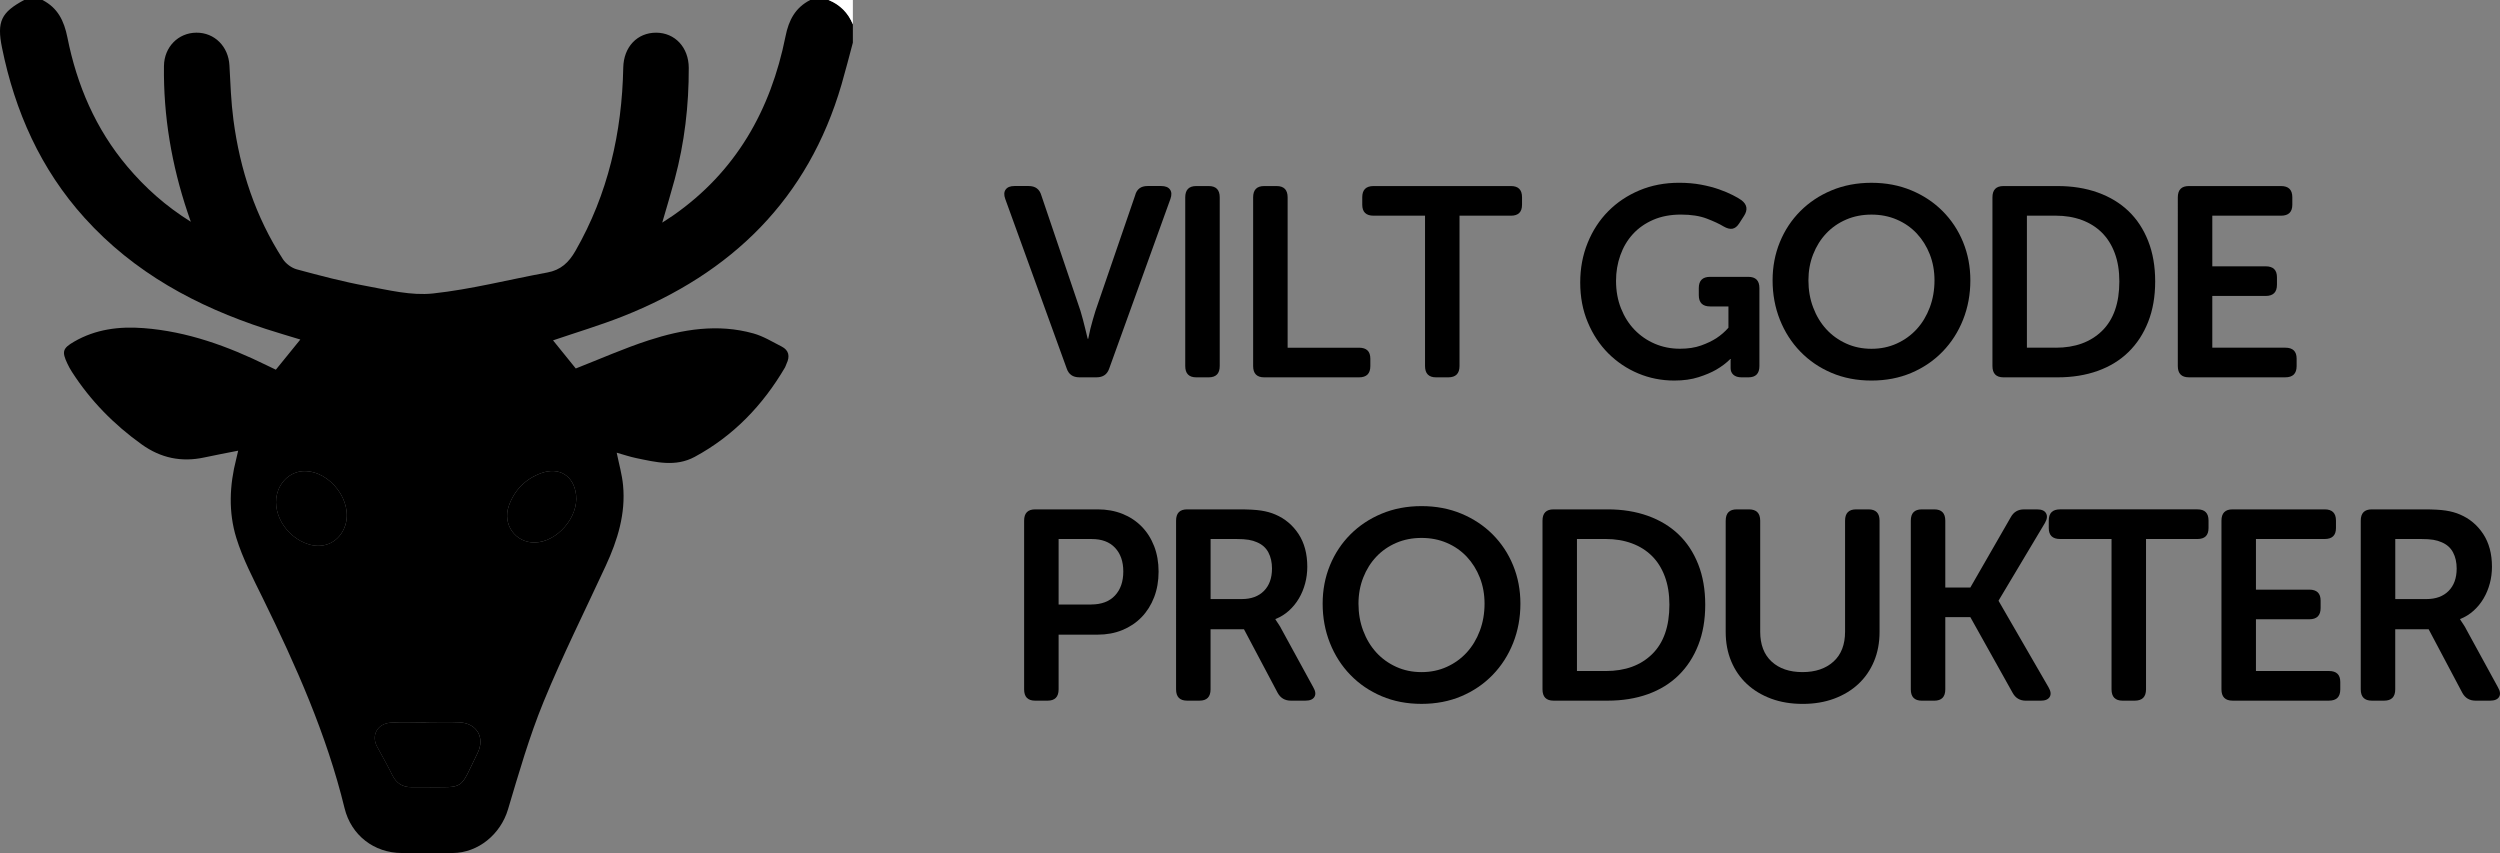 <!-- Generator: Adobe Illustrator 23.0.4, SVG Export Plug-In  -->
<svg version="1.1" xmlns="http://www.w3.org/2000/svg" xmlns:xlink="http://www.w3.org/1999/xlink" x="0px" y="0px"
	 width="102.068px" height="34.829px" viewBox="0 0 102.068 34.829" style="enable-background:new 0 0 102.068 34.829;"
	 xml:space="preserve">
<rect x="0" y="0" width="102.068" height="34.829" fill="#808080" stroke="none"/>
<style type="text/css">
	.st0{fill:#FFFFFF;}
</style>
<defs>
</defs>
<g>
	<path d="M41.042,8.123c-0.059-0.161-0.053-0.289,0.017-0.385s0.189-0.143,0.357-0.143h0.583c0.271,0,0.444,0.128,0.517,0.385
		l1.595,4.708c0.037,0.117,0.071,0.24,0.104,0.368c0.033,0.129,0.064,0.251,0.093,0.368c0.029,0.133,0.062,0.269,0.099,0.407h0.022
		c0.029-0.139,0.059-0.274,0.088-0.407c0.029-0.117,0.062-0.239,0.099-0.368c0.037-0.128,0.073-0.251,0.11-0.368l1.617-4.708
		c0.066-0.257,0.234-0.385,0.506-0.385h0.561c0.168,0,0.288,0.047,0.357,0.143s0.075,0.224,0.017,0.385l-2.497,6.919
		c-0.081,0.242-0.253,0.363-0.517,0.363h-0.704c-0.264,0-0.437-0.121-0.517-0.363L41.042,8.123z"/>
	<path d="M48.39,8.058c0-0.309,0.15-0.462,0.451-0.462h0.506c0.301,0,0.451,0.153,0.451,0.462v6.886c0,0.308-0.15,0.462-0.451,0.462
		h-0.506c-0.301,0-0.451-0.154-0.451-0.462V8.058z"/>
	<path d="M51.162,8.058c0-0.309,0.15-0.462,0.451-0.462h0.506c0.301,0,0.451,0.154,0.451,0.462v6.138h2.915
		c0.308,0,0.462,0.149,0.462,0.447v0.305c0,0.306-0.154,0.458-0.462,0.458h-3.872c-0.301,0-0.451-0.154-0.451-0.462V8.058z"/>
	<path d="M58.18,8.806h-2.101c-0.308,0-0.462-0.149-0.462-0.447V8.053c0-0.305,0.154-0.457,0.462-0.457h5.61
		c0.3,0,0.451,0.152,0.451,0.457v0.306c0,0.298-0.15,0.447-0.451,0.447h-2.101v6.137c0,0.309-0.154,0.463-0.462,0.463h-0.495
		c-0.301,0-0.451-0.154-0.451-0.463V8.806z"/>
	<path d="M64.516,11.533c0-0.579,0.101-1.118,0.303-1.617c0.202-0.498,0.482-0.93,0.841-1.292c0.359-0.363,0.785-0.647,1.276-0.853
		s1.03-0.309,1.617-0.309c0.323,0,0.622,0.026,0.896,0.077c0.275,0.052,0.521,0.116,0.737,0.192
		c0.216,0.077,0.403,0.156,0.561,0.237c0.158,0.08,0.277,0.15,0.357,0.209c0.228,0.176,0.26,0.389,0.099,0.638l-0.198,0.308
		c-0.081,0.125-0.172,0.196-0.275,0.215c-0.103,0.019-0.224-0.013-0.363-0.094c-0.169-0.103-0.396-0.209-0.682-0.318
		c-0.286-0.11-0.638-0.165-1.056-0.165c-0.426,0-0.803,0.071-1.133,0.214c-0.33,0.144-0.607,0.338-0.831,0.583
		c-0.224,0.246-0.394,0.533-0.511,0.863c-0.118,0.33-0.176,0.679-0.176,1.045c0,0.411,0.068,0.787,0.204,1.128
		s0.321,0.633,0.556,0.875c0.234,0.241,0.509,0.431,0.825,0.566s0.656,0.203,1.023,0.203c0.33,0,0.618-0.044,0.864-0.132
		s0.453-0.188,0.622-0.297c0.19-0.125,0.355-0.268,0.495-0.43v-0.868h-0.748c-0.308,0-0.462-0.153-0.462-0.458V11.76
		c0-0.305,0.154-0.457,0.462-0.457h1.562c0.3,0,0.451,0.153,0.451,0.46v3.182c0,0.308-0.15,0.461-0.451,0.461h-0.275
		c-0.146,0-0.258-0.035-0.335-0.104c-0.077-0.069-0.115-0.159-0.115-0.27v-0.187v-0.133c0-0.021,0.003-0.04,0.011-0.055h-0.022
		c-0.161,0.161-0.355,0.308-0.583,0.44c-0.19,0.109-0.429,0.211-0.715,0.302c-0.286,0.092-0.616,0.138-0.99,0.138
		c-0.521,0-1.012-0.097-1.474-0.291c-0.462-0.194-0.869-0.468-1.221-0.819c-0.352-0.353-0.631-0.774-0.836-1.266
		C64.618,12.67,64.516,12.127,64.516,11.533z"/>
	<path d="M72.37,11.446c0-0.558,0.099-1.078,0.297-1.562c0.198-0.483,0.477-0.905,0.836-1.265c0.359-0.359,0.784-0.642,1.276-0.847
		c0.491-0.205,1.034-0.309,1.628-0.309c0.594,0,1.137,0.104,1.628,0.309s0.917,0.487,1.276,0.847s0.638,0.781,0.836,1.265
		c0.198,0.484,0.297,1.005,0.297,1.562c0,0.572-0.099,1.107-0.297,1.606c-0.198,0.498-0.477,0.933-0.836,1.303
		c-0.359,0.371-0.785,0.66-1.276,0.869s-1.034,0.313-1.628,0.313c-0.594,0-1.137-0.104-1.628-0.313
		c-0.492-0.209-0.917-0.498-1.276-0.869c-0.36-0.37-0.638-0.805-0.836-1.303C72.469,12.553,72.37,12.018,72.37,11.446z
		 M73.833,11.446c0,0.396,0.064,0.765,0.193,1.105c0.128,0.341,0.306,0.637,0.533,0.886s0.499,0.445,0.814,0.588
		c0.315,0.144,0.66,0.215,1.034,0.215s0.719-0.071,1.034-0.215c0.315-0.143,0.586-0.339,0.814-0.588
		c0.227-0.249,0.405-0.545,0.533-0.886s0.192-0.71,0.192-1.105c0-0.381-0.064-0.735-0.192-1.062s-0.306-0.61-0.533-0.853
		c-0.228-0.242-0.499-0.431-0.814-0.566c-0.315-0.136-0.66-0.203-1.034-0.203s-0.719,0.067-1.034,0.203s-0.586,0.324-0.814,0.566
		s-0.405,0.526-0.533,0.853C73.897,10.71,73.833,11.065,73.833,11.446z"/>
	<path d="M81.346,8.058c0-0.309,0.15-0.462,0.451-0.462h2.211c0.601,0,1.147,0.088,1.639,0.264c0.491,0.176,0.909,0.429,1.254,0.759
		s0.612,0.737,0.803,1.221c0.191,0.484,0.286,1.034,0.286,1.65s-0.095,1.166-0.286,1.65c-0.19,0.483-0.458,0.895-0.803,1.231
		c-0.345,0.338-0.763,0.594-1.254,0.771c-0.492,0.176-1.038,0.264-1.639,0.264h-2.211c-0.301,0-0.451-0.154-0.451-0.462V8.058z
		 M83.931,14.196c0.792,0,1.423-0.23,1.892-0.69s0.704-1.132,0.704-2.016c0-0.435-0.062-0.819-0.187-1.154
		C86.215,10,86.039,9.72,85.812,9.495c-0.228-0.224-0.5-0.396-0.82-0.513c-0.319-0.118-0.673-0.177-1.062-0.177h-1.177v5.39H83.931z
		"/>
	<path d="M88.914,8.058c0-0.309,0.15-0.462,0.451-0.462h3.762c0.308,0,0.462,0.152,0.462,0.457v0.306
		c0,0.298-0.154,0.447-0.462,0.447h-2.805v2.067H92.5c0.308,0,0.462,0.149,0.462,0.447v0.305c0,0.306-0.154,0.458-0.462,0.458
		h-2.178v2.112h2.981c0.308,0,0.462,0.149,0.462,0.447v0.305c0,0.306-0.154,0.458-0.462,0.458h-3.938
		c-0.301,0-0.451-0.154-0.451-0.462V8.058z"/>
	<path d="M41.812,21.258c0-0.309,0.15-0.462,0.451-0.462h2.552c0.367,0,0.702,0.061,1.007,0.181
		c0.304,0.121,0.566,0.294,0.787,0.518c0.22,0.224,0.39,0.491,0.511,0.803s0.182,0.658,0.182,1.04c0,0.381-0.061,0.729-0.182,1.045
		s-0.292,0.586-0.511,0.813c-0.22,0.228-0.482,0.403-0.787,0.528c-0.305,0.125-0.64,0.187-1.007,0.187H43.22v2.233
		c0,0.308-0.15,0.462-0.451,0.462h-0.506c-0.301,0-0.451-0.154-0.451-0.462V21.258z M44.552,24.679c0.418,0,0.741-0.122,0.968-0.364
		c0.228-0.243,0.341-0.571,0.341-0.983c0-0.405-0.112-0.728-0.336-0.967s-0.541-0.358-0.951-0.358H43.22v2.673H44.552z"/>
	<path d="M48.016,21.258c0-0.309,0.15-0.462,0.451-0.462h2.112c0.389,0,0.691,0.016,0.908,0.049s0.409,0.087,0.578,0.16
		c0.396,0.168,0.713,0.435,0.951,0.797c0.238,0.363,0.357,0.809,0.357,1.337c0,0.234-0.029,0.462-0.088,0.682
		s-0.143,0.424-0.253,0.61c-0.11,0.188-0.246,0.354-0.407,0.501c-0.162,0.146-0.345,0.26-0.55,0.341v0.022l0.066,0.099
		c0.022,0.037,0.05,0.079,0.083,0.126c0.033,0.048,0.068,0.108,0.104,0.182l1.287,2.354c0.095,0.161,0.112,0.293,0.049,0.396
		c-0.062,0.104-0.185,0.154-0.368,0.154h-0.594c-0.242,0-0.422-0.106-0.539-0.319l-1.375-2.596h-1.364v2.453
		c0,0.308-0.15,0.462-0.451,0.462h-0.506c-0.301,0-0.451-0.154-0.451-0.462V21.258z M50.7,24.458c0.381,0,0.682-0.11,0.902-0.331
		c0.22-0.221,0.33-0.526,0.33-0.917c0-0.25-0.049-0.47-0.148-0.657c-0.099-0.188-0.255-0.326-0.467-0.415
		c-0.096-0.044-0.208-0.077-0.335-0.099c-0.128-0.022-0.299-0.033-0.512-0.033h-1.045v2.452H50.7z"/>
	<path d="M54,24.646c0-0.558,0.099-1.078,0.297-1.562c0.198-0.483,0.477-0.905,0.836-1.265c0.359-0.359,0.784-0.642,1.276-0.847
		c0.491-0.205,1.034-0.309,1.628-0.309c0.594,0,1.137,0.104,1.628,0.309s0.917,0.487,1.276,0.847s0.638,0.781,0.836,1.265
		c0.198,0.484,0.297,1.005,0.297,1.562c0,0.572-0.099,1.107-0.297,1.606c-0.198,0.498-0.477,0.933-0.836,1.303
		c-0.359,0.371-0.785,0.66-1.276,0.869s-1.034,0.313-1.628,0.313c-0.594,0-1.137-0.104-1.628-0.313
		c-0.492-0.209-0.917-0.498-1.276-0.869c-0.36-0.37-0.638-0.805-0.836-1.303C54.099,25.753,54,25.218,54,24.646z M55.463,24.646
		c0,0.396,0.064,0.765,0.193,1.105c0.128,0.341,0.306,0.637,0.533,0.886s0.499,0.445,0.814,0.588
		c0.315,0.144,0.66,0.215,1.034,0.215s0.719-0.071,1.034-0.215c0.315-0.143,0.586-0.339,0.814-0.588
		c0.227-0.249,0.405-0.545,0.533-0.886s0.192-0.71,0.192-1.105c0-0.381-0.064-0.735-0.192-1.062s-0.306-0.61-0.533-0.853
		c-0.228-0.242-0.499-0.431-0.814-0.566c-0.315-0.136-0.66-0.203-1.034-0.203s-0.719,0.067-1.034,0.203s-0.586,0.324-0.814,0.566
		s-0.405,0.526-0.533,0.853C55.528,23.91,55.463,24.265,55.463,24.646z"/>
	<path d="M62.976,21.258c0-0.309,0.15-0.462,0.451-0.462h2.211c0.601,0,1.147,0.088,1.639,0.264
		c0.491,0.176,0.909,0.429,1.254,0.759s0.612,0.737,0.803,1.221c0.191,0.484,0.286,1.034,0.286,1.65s-0.095,1.166-0.286,1.65
		c-0.19,0.483-0.458,0.895-0.803,1.231c-0.345,0.338-0.763,0.594-1.254,0.771c-0.492,0.176-1.038,0.264-1.639,0.264h-2.211
		c-0.301,0-0.451-0.154-0.451-0.462V21.258z M65.561,27.396c0.792,0,1.423-0.23,1.892-0.69s0.704-1.132,0.704-2.016
		c0-0.435-0.062-0.819-0.187-1.154c-0.125-0.335-0.301-0.615-0.528-0.84c-0.228-0.224-0.5-0.396-0.82-0.513
		c-0.319-0.118-0.673-0.177-1.062-0.177h-1.177v5.39H65.561z"/>
	<path d="M70.456,21.258c0-0.309,0.15-0.462,0.451-0.462h0.495c0.308,0,0.462,0.153,0.462,0.462v4.531
		c0,0.528,0.156,0.936,0.467,1.222s0.731,0.429,1.26,0.429c0.528,0,0.949-0.143,1.265-0.429s0.473-0.693,0.473-1.222v-4.531
		c0-0.309,0.15-0.462,0.451-0.462h0.506c0.301,0,0.451,0.153,0.451,0.462v4.543c0,0.439-0.076,0.84-0.226,1.198
		c-0.15,0.359-0.363,0.668-0.638,0.925s-0.605,0.456-0.99,0.6c-0.385,0.143-0.812,0.214-1.282,0.214
		c-0.477,0-0.907-0.071-1.292-0.214c-0.385-0.144-0.715-0.343-0.99-0.6c-0.275-0.257-0.488-0.565-0.638-0.925
		c-0.15-0.358-0.226-0.759-0.226-1.198V21.258z"/>
	<path d="M78.013,21.258c0-0.309,0.15-0.462,0.451-0.462h0.506c0.301,0,0.451,0.154,0.451,0.463v2.727h1.023l1.65-2.87
		c0.117-0.213,0.297-0.319,0.539-0.319h0.539c0.183,0,0.304,0.053,0.363,0.159s0.044,0.236-0.044,0.391l-1.892,3.168v0.021
		l2.035,3.521c0.095,0.161,0.112,0.293,0.049,0.396c-0.062,0.104-0.185,0.154-0.368,0.154H82.71c-0.242,0-0.422-0.106-0.539-0.319
		l-1.727-3.091h-1.023v2.948c0,0.308-0.15,0.462-0.451,0.462h-0.506c-0.301,0-0.451-0.154-0.451-0.462V21.258z"/>
	<path d="M86.208,22.006h-2.101c-0.308,0-0.462-0.149-0.462-0.447v-0.306c0-0.305,0.154-0.457,0.462-0.457h5.61
		c0.3,0,0.451,0.152,0.451,0.457v0.306c0,0.298-0.15,0.447-0.451,0.447h-2.101v6.137c0,0.309-0.154,0.463-0.462,0.463h-0.495
		c-0.301,0-0.451-0.154-0.451-0.463V22.006z"/>
	<path d="M90.696,21.258c0-0.309,0.15-0.462,0.451-0.462h3.762c0.308,0,0.462,0.152,0.462,0.457v0.306
		c0,0.298-0.154,0.447-0.462,0.447h-2.805v2.067h2.178c0.308,0,0.462,0.149,0.462,0.447v0.305c0,0.306-0.154,0.458-0.462,0.458
		h-2.178v2.112h2.981c0.308,0,0.462,0.149,0.462,0.447v0.305c0,0.306-0.154,0.458-0.462,0.458h-3.938
		c-0.301,0-0.451-0.154-0.451-0.462V21.258z"/>
	<path d="M96.383,21.258c0-0.309,0.15-0.462,0.451-0.462h2.112c0.389,0,0.691,0.016,0.908,0.049s0.409,0.087,0.578,0.16
		c0.396,0.168,0.713,0.435,0.951,0.797c0.238,0.363,0.357,0.809,0.357,1.337c0,0.234-0.029,0.462-0.088,0.682
		s-0.143,0.424-0.253,0.61c-0.11,0.188-0.246,0.354-0.407,0.501c-0.162,0.146-0.345,0.26-0.55,0.341v0.022l0.066,0.099
		c0.022,0.037,0.05,0.079,0.083,0.126c0.033,0.048,0.068,0.108,0.104,0.182l1.287,2.354c0.095,0.161,0.112,0.293,0.049,0.396
		c-0.062,0.104-0.185,0.154-0.368,0.154h-0.594c-0.242,0-0.422-0.106-0.539-0.319l-1.375-2.596h-1.364v2.453
		c0,0.308-0.15,0.462-0.451,0.462h-0.506c-0.301,0-0.451-0.154-0.451-0.462V21.258z M99.067,24.458c0.381,0,0.682-0.11,0.902-0.331
		c0.22-0.221,0.33-0.526,0.33-0.917c0-0.25-0.049-0.47-0.148-0.657c-0.099-0.188-0.255-0.326-0.467-0.415
		c-0.096-0.044-0.208-0.077-0.335-0.099c-0.128-0.022-0.299-0.033-0.512-0.033h-1.045v2.452H99.067z"/>
</g>
<g>
	<path d="M34.82,1.741c-0.153,0.568-0.297,1.139-0.461,1.703c-1.364,4.685-4.487,7.718-8.945,9.477
		c-0.928,0.366-1.888,0.652-2.835,0.975c0.317,0.392,0.636,0.787,0.928,1.148c1.002-0.392,1.972-0.824,2.976-1.15
		c1.391-0.452,2.823-0.686,4.273-0.282c0.404,0.112,0.777,0.342,1.155,0.535c0.304,0.155,0.343,0.406,0.202,0.7
		c-0.024,0.05-0.036,0.106-0.063,0.153c-0.906,1.545-2.104,2.797-3.689,3.653c-0.781,0.422-1.588,0.215-2.385,0.05
		c-0.266-0.055-0.525-0.144-0.798-0.221c0.093,0.46,0.219,0.892,0.26,1.332c0.11,1.161-0.223,2.237-0.704,3.278
		c-0.856,1.852-1.771,3.68-2.544,5.566c-0.583,1.423-1.01,2.913-1.451,4.39c-0.3,1.005-1.208,1.772-2.261,1.778
		c-0.691,0.004-1.382,0.002-2.073,0c-1.135-0.002-2.069-0.728-2.338-1.831c-0.732-3.006-1.982-5.809-3.338-8.573
		c-0.394-0.804-0.817-1.608-1.08-2.457c-0.327-1.054-0.281-2.154-0.003-3.232C9.671,18.642,9.69,18.55,9.724,18.4
		c-0.487,0.097-0.938,0.18-1.386,0.277c-0.93,0.201-1.775,0.024-2.55-0.531c-1.137-0.813-2.098-1.791-2.854-2.968
		c-0.067-0.104-0.127-0.214-0.18-0.326c-0.235-0.496-0.199-0.63,0.27-0.902c0.881-0.511,1.841-0.63,2.838-0.554
		c1.79,0.137,3.44,0.739,5.035,1.522c0.122,0.06,0.244,0.118,0.365,0.176c0.333-0.41,0.653-0.804,1-1.232
		c-0.481-0.147-0.95-0.283-1.414-0.434c-2.826-0.92-5.374-2.295-7.394-4.532C1.657,6.906,0.611,4.551,0.082,1.948
		C-0.136,0.876,0.051,0.504,0.986,0c0.249,0,0.498,0,0.746,0c0.625,0.321,0.883,0.845,1.02,1.53C3.14,3.478,3.906,5.269,5.201,6.803
		c0.729,0.863,1.56,1.609,2.589,2.251c-0.062-0.18-0.098-0.282-0.132-0.384C7.007,6.73,6.668,4.74,6.694,2.693
		c0.01-0.776,0.585-1.354,1.322-1.359c0.744-0.006,1.31,0.565,1.351,1.334c0.04,0.744,0.066,1.492,0.164,2.23
		c0.268,2.034,0.899,3.949,2.018,5.681c0.121,0.187,0.355,0.36,0.569,0.418c0.944,0.255,1.892,0.506,2.853,0.682
		c0.892,0.163,1.82,0.397,2.701,0.303c1.569-0.169,3.113-0.571,4.671-0.856c0.549-0.1,0.877-0.405,1.15-0.882
		c1.331-2.322,1.9-4.834,1.953-7.485c0.017-0.843,0.57-1.426,1.342-1.425c0.769,0.002,1.329,0.6,1.332,1.434
		c0.005,1.539-0.173,3.057-0.572,4.545c-0.154,0.573-0.327,1.14-0.511,1.776c0.189-0.124,0.316-0.203,0.44-0.289
		c2.567-1.786,3.988-4.301,4.592-7.31C32.202,0.817,32.471,0.313,33.079,0c0.249,0,0.498,0,0.746,0
		c0.472,0.192,0.802,0.524,0.995,0.995C34.82,1.244,34.82,1.493,34.82,1.741z M17.395,29.488c0,0.003,0,0.007,0,0.01
		c-0.482,0-0.966-0.027-1.446,0.007c-0.544,0.039-0.799,0.519-0.554,0.975c0.208,0.387,0.428,0.768,0.622,1.163
		c0.164,0.335,0.418,0.498,0.786,0.496c0.179-0.001,0.358,0.001,0.538,0.001c1.69-0.006,1.393,0.153,2.161-1.4
		c0.312-0.632-0.041-1.215-0.741-1.248C18.305,29.471,17.85,29.488,17.395,29.488z M12.424,19.235
		c-0.467,0.004-0.885,0.311-1.066,0.783c-0.321,0.84,0.281,1.907,1.246,2.205c0.651,0.201,1.264-0.11,1.486-0.756
		C14.427,20.483,13.491,19.227,12.424,19.235z M21.826,22.149c0.909-0.009,1.8-1.032,1.694-1.945
		c-0.09-0.775-0.687-1.158-1.427-0.886c-0.642,0.236-1.095,0.693-1.321,1.34C20.508,21.415,21.045,22.157,21.826,22.149z"/>
	<path class="st0" d="M34.82,0.995C34.627,0.524,34.297,0.192,33.825,0c0.325,0,0.65,0,0.995,0C34.82,0.331,34.82,0.663,34.82,0.995
		z"/>
	<path d="M17.395,29.488c0.455,0,0.91-0.017,1.364,0.004c0.7,0.032,1.053,0.616,0.741,1.248c-0.768,1.553-0.471,1.394-2.161,1.4
		c-0.179,0.001-0.358-0.001-0.538-0.001c-0.368,0.001-0.621-0.161-0.786-0.496c-0.193-0.394-0.414-0.775-0.622-1.163
		c-0.245-0.456,0.01-0.936,0.554-0.975c0.48-0.034,0.964-0.007,1.446-0.007C17.395,29.495,17.395,29.492,17.395,29.488z"/>
	<path d="M12.424,19.235c1.067-0.008,2.004,1.248,1.665,2.233c-0.221,0.645-0.834,0.957-1.486,0.756
		c-0.964-0.298-1.567-1.365-1.246-2.205C11.538,19.546,11.956,19.239,12.424,19.235z"/>
	<path d="M21.826,22.149c-0.781,0.008-1.318-0.734-1.054-1.491c0.226-0.647,0.679-1.104,1.321-1.34
		c0.74-0.272,1.337,0.111,1.427,0.886C23.626,21.118,22.736,22.14,21.826,22.149z"/>
</g>
</svg>